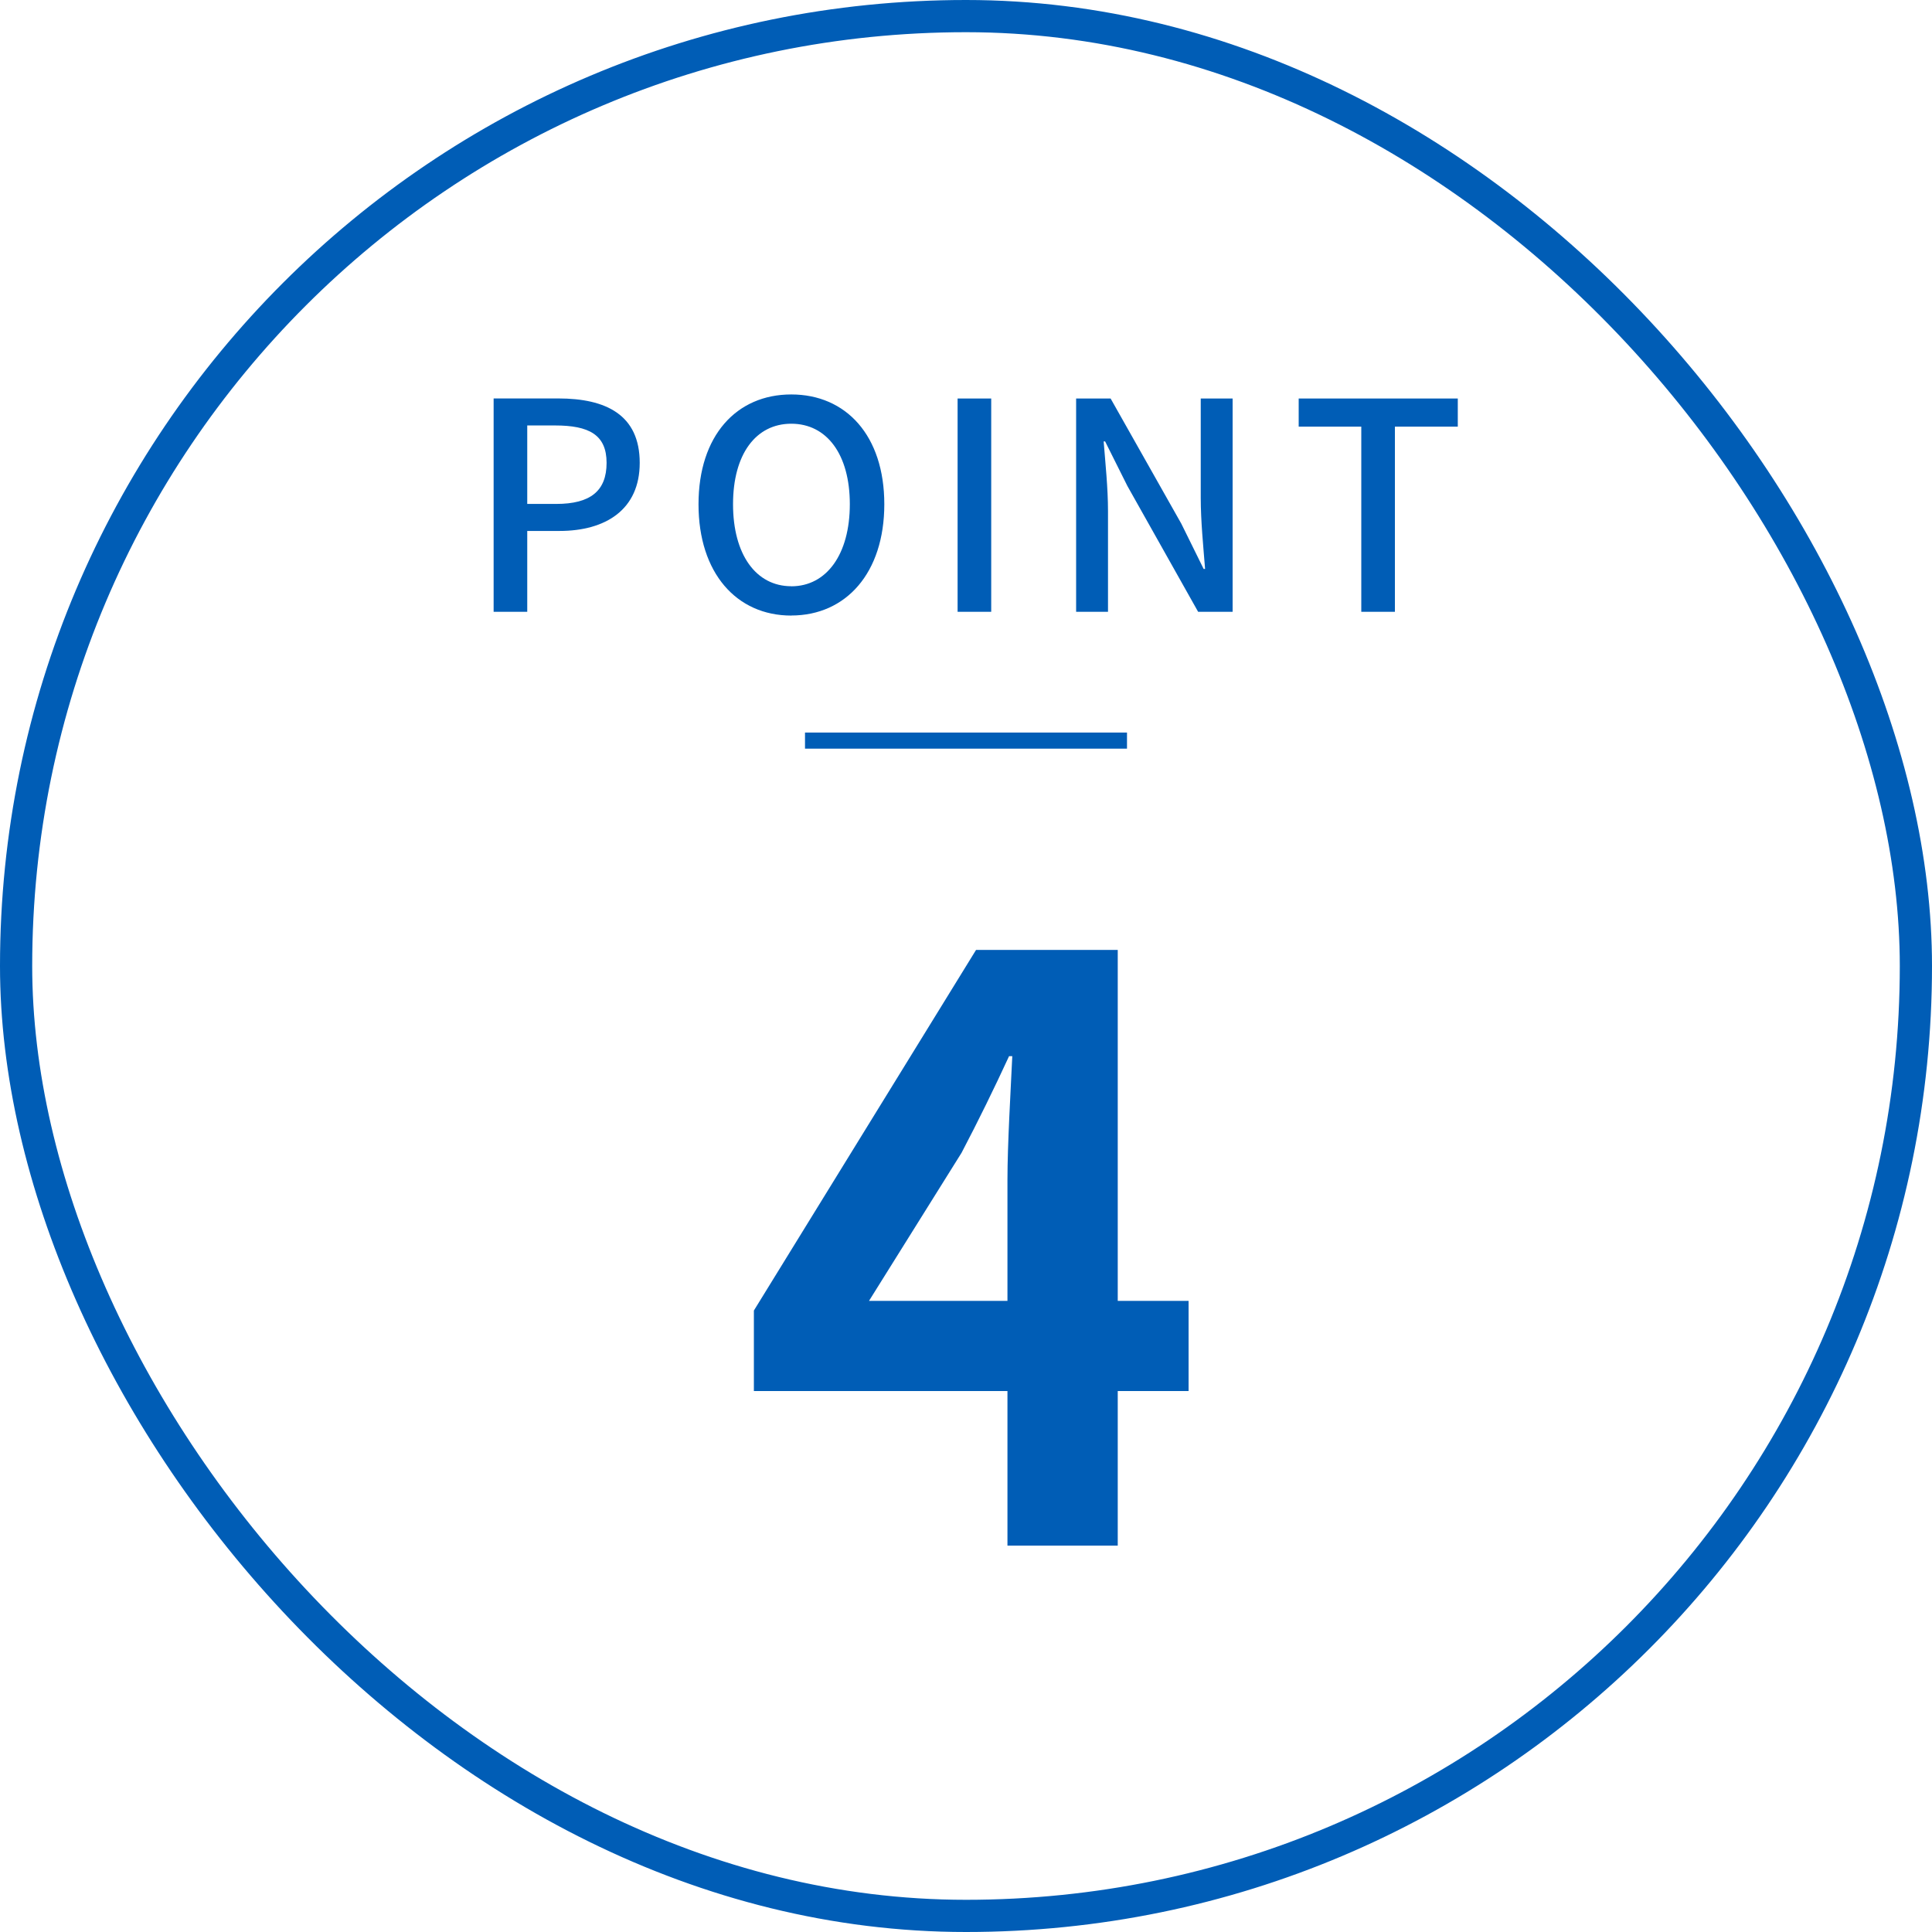 <svg xmlns="http://www.w3.org/2000/svg" width="120" height="120" viewBox="0 0 120 120">
  <g id="point04_list_icon" transform="translate(-187 -1376)">
    <g id="グループ_669" data-name="グループ 669" transform="translate(12 -1)">
      <path id="POINT1" d="M23.66,21h2.088V15.978h2c2.88,0,4.986-1.332,4.986-4.23,0-2.988-2.106-4-5.058-4H23.66Zm2.088-6.7V9.426h1.728c2.106,0,3.2.576,3.2,2.322S29.672,14.3,27.548,14.3Zm16.4,6.93c3.4,0,5.778-2.646,5.778-6.912S45.548,7.5,42.146,7.5s-5.76,2.556-5.76,6.822S38.744,21.234,42.146,21.234Zm0-1.818c-2.2,0-3.618-1.98-3.618-5.094s1.422-5,3.618-5,3.636,1.89,3.636,5S44.342,19.416,42.146,19.416ZM52.478,21h2.088V7.752H52.478Zm7.362,0h1.98V14.754c0-1.44-.162-2.97-.27-4.338h.09l1.386,2.772L67.418,21H69.56V7.752H67.58v6.174c0,1.44.162,3.042.27,4.41h-.09l-1.386-2.808L61.982,7.752H59.84Zm17.712,0H79.64V9.5h3.906V7.752H73.664V9.5h3.888Z" transform="translate(182 1394)" fill="#005db6"/>
      <path id="POINT1-2" data-name="POINT1" d="M36.975,42.8l5.75-9.2c1.05-2,2.05-4.05,2.95-6h.2c-.1,2.15-.3,5.5-.3,7.65V42.8Zm19.85,0h-4.4V21h-8.8l-13.8,22.4v5h15.75V58h6.85V48.4h4.4Z" transform="translate(192 1415)" fill="#005db6"/>
    </g>
    <g id="長方形_570" data-name="長方形 570" transform="translate(187 1376)" fill="none" stroke="#005db6" stroke-width="2">
      <rect width="120" height="120" rx="60" stroke="none"/>
      <rect x="1" y="1" width="118" height="118" rx="59" fill="none"/>
    </g>
    <path id="Line_35" data-name="Line 35" d="M0,0H20" transform="translate(237 1422)" fill="none" stroke="#005db6" stroke-width="1"/>
  </g>
</svg>
